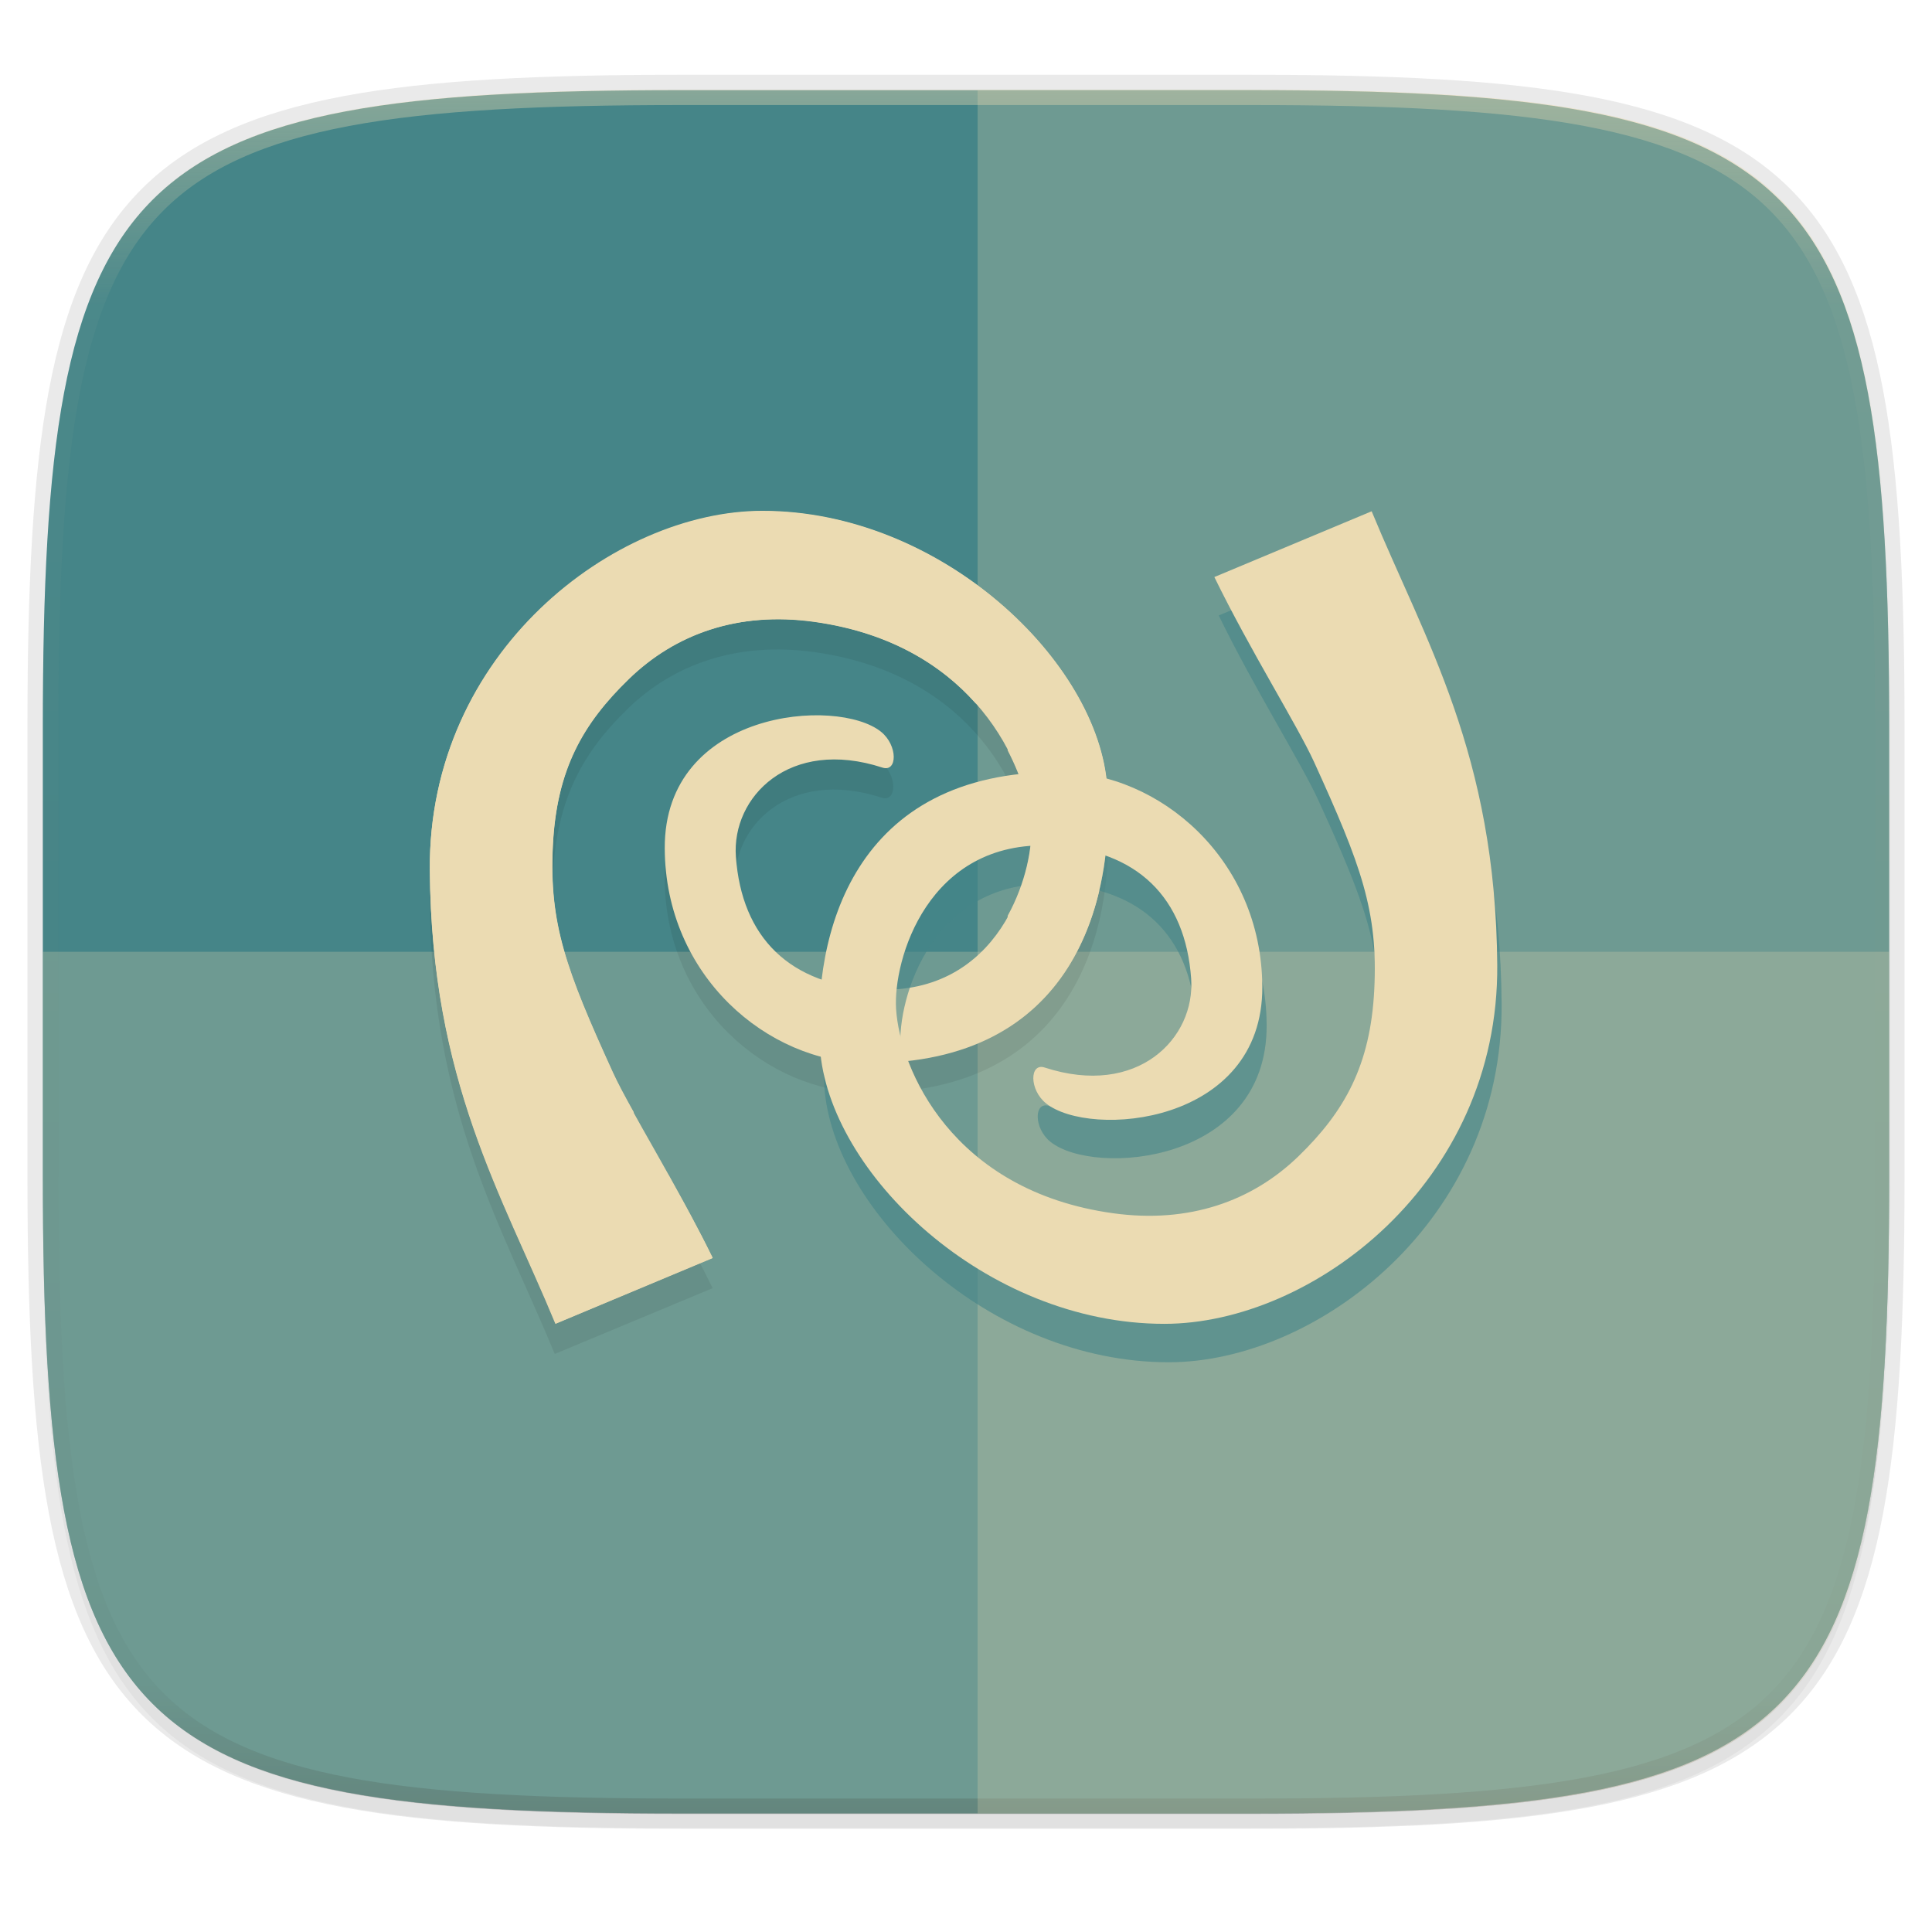 <svg width="256" height="256" xmlns="http://www.w3.org/2000/svg" xmlns:xlink="http://www.w3.org/1999/xlink">
    <defs>
        <linearGradient id="e" x1="296" x2="296" y1="-212" y2="236" gradientUnits="userSpaceOnUse">
            <stop offset="0" stop-color="#ebdbb2"/>
            <stop offset=".125" stop-color="#ebdbb2" stop-opacity=".098"/>
            <stop offset=".925" stop-opacity=".098"/>
            <stop offset="1" stop-opacity=".498"/>
        </linearGradient>
        <clipPath id="d">
            <path d="M361.938-212C507.235-212 528-191.287 528-46.125v116.25C528 215.286 507.235 236 361.937 236H214.063C68.766 236 48 215.286 48 70.125v-116.25C48-191.287 68.765-212 214.063-212z" fill="#b16286"/>
        </clipPath>
        <linearGradient id="c" x1="249.125" x2="6.483" y1="240.034" y2="12.777" gradientUnits="userSpaceOnUse">
            <stop offset="0" stop-color="#458588"/>
            <stop offset="1" stop-color="#458588"/>
        </linearGradient>
    </defs>
    <path transform="matrix(1.019 0 0 1.019 0 8.31)" d="M162.537 5.568c72.648 0 83.031 10.357 83.031 82.938v58.125c0 72.58-10.383 82.937-83.031 82.937H88.599c-72.648 0-83.031-10.357-83.031-82.937V88.506c0-72.581 10.383-82.938 83.031-82.938z" filter="url(#a)" opacity=".2"/>
    <path d="M165.685 11.947c74.055 0 84.64 10.557 84.64 84.544v59.25c0 73.987-10.585 84.544-84.64 84.544h-75.37c-74.055 0-84.64-10.557-84.64-84.543V96.49c0-73.987 10.585-84.544 84.64-84.544z" fill="none" opacity=".1" stroke-linecap="round" stroke-linejoin="round" stroke-width="4.077" stroke="#282828"/>
    <path transform="matrix(1.019 0 0 1.019 0 8.31)" d="M162.537 3.568c72.648 0 83.031 10.357 83.031 82.938v58.125c0 72.58-10.383 82.937-83.031 82.937H88.599c-72.648 0-83.031-10.357-83.031-82.937V86.506c0-72.581 10.383-82.938 83.031-82.938z" filter="url(#b)" opacity=".1"/>
    <path d="M165.685 11.947c74.055 0 84.64 10.557 84.64 84.544v59.25c0 73.987-10.585 84.544-84.64 84.544h-75.37c-74.055 0-84.64-10.557-84.64-84.543V96.49c0-73.987 10.585-84.544 84.64-84.544z" fill="url(#c)"/>
    <path transform="matrix(.51 0 0 .51 -18.789 120)" d="M361.938-212C507.235-212 528-191.287 528-46.125v116.25C528 215.286 507.235 236 361.937 236H214.063C68.766 236 48 215.286 48 70.125v-116.25C48-191.287 68.765-212 214.063-212z" clip-path="url(#d)" fill="none" opacity=".4" stroke-linecap="round" stroke-linejoin="round" stroke-width="8" stroke="url(#e)"/>
    <path d="M90.315 240.285c-74.055 0-84.64-10.557-84.64-84.543v-29.626h244.65v29.626c0 73.986-10.585 84.543-84.64 84.543z" fill="#ebdbb2" opacity=".25"/>
    <path d="M129.542 11.947v228.338h37.21c73.122 0 83.572-10.557 83.572-84.543V96.49c0-73.987-10.45-84.544-83.572-84.544z" fill="#ebdbb2" opacity=".25"/>
    <g fill-rule="evenodd">
        <path transform="matrix(3.984 0 0 3.984 3588.517 795.18)" d="M-875.375-181.594c-4.912 0-11.117 4.693-11.063 11.938.053 7.012 2.383 10.8 4.157 15.094l5.25-2.188c-1.206-2.47-2.755-4.934-3.313-6.156-1.56-3.423-2.13-4.954-2-7.563.126-2.522.967-4.075 2.5-5.562 1.534-1.487 3.655-2.226 6.188-1.875 5.364.743 7.09 4.803 7.218 6.781.106 1.627-1.066 5.633-5.187 5.438-2.857-.136-4.463-1.72-4.656-4.407-.143-1.98 1.773-3.978 4.875-2.969.499.163.533-.732-.031-1.187-1.453-1.17-7.207-.723-7.188 3.875.018 4.261 3.427 7.106 6.719 7.125 6.895.04 8.249-5.402 8-9.156-.276-4.16-5.522-9.188-11.469-9.188z" xlink:href="#path3497" filter="url(#f)" opacity=".268"/>
        <path d="M73.593 175.416c-7.066-17.106-16.434-32.18-16.643-60.118-.215-28.863 24.544-47.55 44.113-47.552 23.692-.003 44.537 20.005 45.636 36.577.992 14.955-4.33 36.706-31.8 36.544-13.115-.076-26.744-11.486-26.816-28.462-.078-18.319 22.87-20.106 28.658-15.442 2.247 1.811 2.179 5.396.19 4.749-12.356-4.023-19.99 3.906-19.422 11.794.77 10.703 7.119 17.07 18.502 17.612 16.42.78 21.016-15.189 20.596-21.67-.51-7.88-7.38-24.087-28.752-27.048-10.092-1.396-18.455 1.626-24.564 7.55-6.109 5.923-9.543 12.048-10.045 22.095-.52 10.393 1.75 16.49 7.965 30.126 2.22 4.87 8.422 14.694 13.225 24.532z" fill="#ebdbb2"/>
        <path transform="matrix(3.984 0 0 3.984 3588.517 791.195)" d="M-854.966-180.31c1.774 4.294 4.125 8.077 4.177 15.09.054 7.245-6.16 11.935-11.072 11.935-5.947.001-11.18-5.02-11.455-9.18-.25-3.754 1.087-9.214 7.982-9.173 3.292.019 6.713 2.883 6.73 7.144.02 4.598-5.74 5.047-7.192 3.876-.565-.455-.547-1.354-.048-1.192 3.101 1.01 5.017-.98 4.875-2.96-.193-2.687-1.787-4.285-4.644-4.42-4.122-.197-5.275 3.812-5.17 5.438.128 1.978 1.853 6.046 7.217 6.79 2.533.35 4.632-.409 6.166-1.896 1.533-1.486 2.395-3.024 2.521-5.546.13-2.608-.44-4.139-2-7.561-.557-1.223-2.113-3.688-3.319-6.158z" fill="#458588" filter="url(#g)" opacity=".774"/>
        <path d="M181.75 67.746c7.067 17.107 16.436 32.181 16.644 60.119.215 28.863-24.544 47.55-44.113 47.55-23.692.005-44.537-20.003-45.636-36.573-.992-14.958 4.33-36.709 31.8-36.546 13.115.076 26.744 11.486 26.816 28.462.078 18.318-22.87 20.106-28.657 15.442-2.248-1.812-2.18-5.396-.19-4.75 12.355 4.024 19.988-3.906 19.421-11.793-.769-10.703-7.119-17.07-18.502-17.612-16.419-.78-21.016 15.19-20.596 21.67.51 7.88 7.38 24.088 28.753 27.046 10.09 1.398 18.454-1.625 24.563-7.548 6.11-5.924 9.544-12.049 10.045-22.095.52-10.393-1.75-16.49-7.965-30.125-2.22-4.871-8.422-14.694-13.225-24.533z" fill="#ebdbb2"/>
        <path d="M101.03 67.685c-19.57.002-44.288 18.695-44.073 47.559.208 27.936 9.616 43.027 16.683 60.132l20.79-8.714c-1.855-3.803-3.887-7.443-5.85-10.956h-4.607v-8.342c-1.132-2.038-2.116-3.862-2.739-5.229-6.216-13.635-8.487-19.736-7.968-30.128.502-10.048 3.976-16.113 10.085-22.037 6.109-5.922 14.434-8.99 24.526-7.594 10.106 1.4 16.932 5.788 21.414 10.831h4.232v6.225c1.927 3.72 2.941 7.305 3.113 9.96.186 2.88-.722 7.628-3.113 11.952v14.815c11.356-7.188 13.902-21.243 13.197-31.871-1.099-16.572-21.999-36.606-45.69-36.603z" fill="#ebdbb2"/>
    </g>
</svg>

